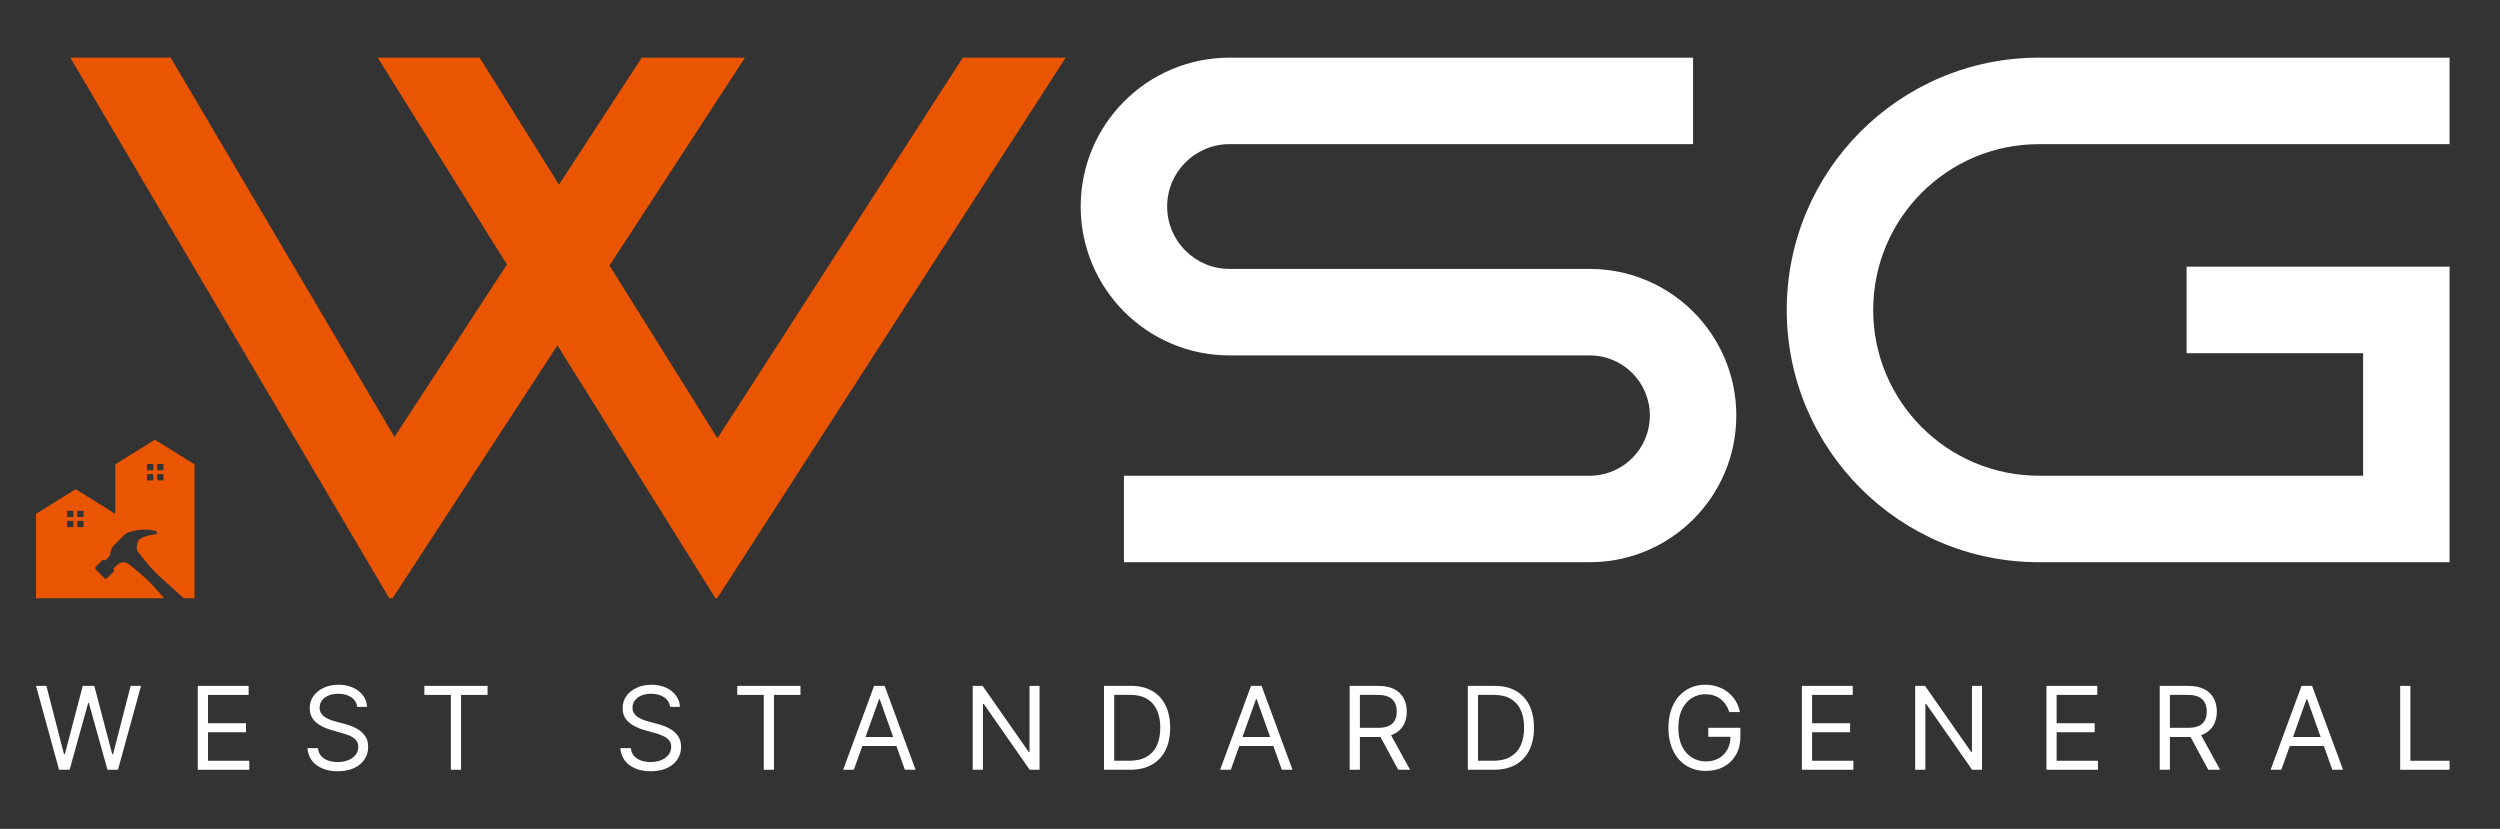 <svg xmlns="http://www.w3.org/2000/svg" width="751" height="249" viewBox="0 0 751 249" fill="none"><rect x="0" y="0" width="751" height="249" fill="#333333" stroke="none"/><path fill-rule="evenodd" clip-rule="evenodd" d="M536.737 93.104C536.737 51.251 570.651 17.322 612.487 17.322H735.85V43.304H612.487C584.995 43.304 562.708 65.6 562.708 93.104C562.708 120.608 584.995 142.904 612.487 142.904H709.879V106.096H656.854V80.113H735.85V168.887H612.487C570.651 168.887 536.737 134.958 536.737 93.104Z" fill="#fff"></path><path fill-rule="evenodd" clip-rule="evenodd" d="M324.64 62.043C324.64 37.344 344.653 17.322 369.342 17.322H508.602V43.304H369.342C358.997 43.304 350.611 51.694 350.611 62.043C350.611 72.392 358.997 80.782 369.342 80.782H477.555C501.874 80.782 521.588 100.505 521.588 124.835C521.588 149.164 501.874 168.887 477.555 168.887H337.625V142.904H477.555C487.53 142.904 495.617 134.814 495.617 124.835C495.617 114.855 487.53 106.765 477.555 106.765H369.342C344.653 106.765 324.64 86.742 324.64 62.043Z" fill="#fff"></path><g clip-path="url(#clip0_67_133)"><path fill-rule="evenodd" clip-rule="evenodd" d="M152.278 79.457L106.94 6.885L128.964 -6.885L167.917 55.467L204.467 -0.601L226.221 13.592L183.09 79.755L215.516 131.659L300.741 -0.545L322.567 13.537L215.172 180.132L167.451 103.745L117.402 180.521L14.788 6.604L37.154 -6.604L118.502 131.27L152.278 79.457Z" fill="#EA5501"></path><g clip-path="url(#clip1_67_133)"><path d="M46.267 176.29C43.963 173.615 40.315 170.728 38.485 169.344C37.804 168.829 36.89 168.743 36.124 169.122L35.494 169.434C35.462 169.45 35.431 169.472 35.405 169.498L34.199 170.699C34.065 170.833 34.066 171.051 34.203 171.183C34.337 171.311 34.33 171.528 34.199 171.658L32.203 173.647C31.962 173.888 31.569 173.888 31.327 173.647L28.781 171.11C28.539 170.869 28.539 170.478 28.781 170.237L30.776 168.249C30.911 168.114 31.13 168.116 31.263 168.253C31.392 168.386 31.609 168.379 31.74 168.249L32.911 167.082C32.959 167.034 32.992 166.972 33.005 166.905L33.218 165.771C33.365 164.993 33.744 164.278 34.305 163.719L37.236 160.799C37.665 160.371 38.185 160.048 38.761 159.856C40.255 159.357 43.353 158.613 46.756 159.513C47.037 159.588 47.213 159.88 47.123 160.175C47.059 160.382 46.866 160.522 46.651 160.538C45.745 160.607 43.728 160.859 42.258 161.77C41.775 162.069 41.434 162.55 41.311 163.103L41.114 163.996C40.972 164.634 41.117 165.301 41.511 165.823C42.795 167.524 45.868 171.441 48.703 173.864C50.143 175.095 52.577 177.309 55.173 179.714H58.436V139.494L46.532 132.078L34.628 139.494V154.362L22.725 146.946L10.821 154.362V179.713H49.339C48.079 178.339 46.999 177.141 46.267 176.29ZM47.214 139.395H49.101V141.275H47.214V139.395ZM47.214 142.436H49.101V144.316H47.214V142.436ZM44.161 139.395H46.048V141.275H44.161V139.395ZM44.161 142.436H46.048V144.316H44.161V142.436ZM22.043 158.357H20.156V156.476H22.043V158.357ZM22.043 155.315H20.156V153.435H22.043V155.315ZM25.096 158.357H23.209V156.476H25.096V158.357ZM25.096 155.315H23.209V153.435H25.096V155.315Z" fill="#EA5501"></path></g></g><path d="M17.743 231.235L10.821 206.04H13.936L19.226 226.561H19.474L24.863 206.04H28.323L33.713 226.561H33.96L39.25 206.04H42.365L35.443 231.235H32.279L26.692 211.158H26.494L20.907 231.235H17.743Z" fill="#fff"></path><path d="M59.411 231.235V206.04H74.688V208.747H62.476V217.26H73.897V219.966H62.476V228.529H74.886V231.235H59.411Z" fill="#fff"></path><path d="M107.283 212.339C107.135 211.092 106.533 210.125 105.478 209.436C104.424 208.747 103.13 208.402 101.597 208.402C100.477 208.402 99.496 208.583 98.656 208.944C97.823 209.304 97.172 209.801 96.703 210.432C96.241 211.064 96.01 211.781 96.01 212.585C96.01 213.258 96.171 213.836 96.493 214.32C96.822 214.795 97.242 215.193 97.753 215.513C98.264 215.825 98.8 216.083 99.36 216.288C99.921 216.485 100.435 216.645 100.905 216.768L103.476 217.457C104.135 217.629 104.869 217.867 105.676 218.17C106.492 218.474 107.271 218.888 108.012 219.413C108.762 219.93 109.38 220.594 109.866 221.406C110.353 222.218 110.596 223.214 110.596 224.395C110.596 225.757 110.237 226.987 109.52 228.086C108.812 229.185 107.773 230.058 106.405 230.706C105.046 231.354 103.394 231.678 101.449 231.678C99.636 231.678 98.066 231.387 96.74 230.805C95.421 230.223 94.383 229.411 93.625 228.369C92.875 227.327 92.451 226.118 92.352 224.74H95.516C95.599 225.691 95.92 226.478 96.48 227.102C97.049 227.717 97.766 228.176 98.631 228.48C99.504 228.775 100.444 228.923 101.449 228.923C102.619 228.923 103.67 228.734 104.601 228.357C105.532 227.971 106.27 227.438 106.813 226.757C107.357 226.068 107.629 225.265 107.629 224.346C107.629 223.51 107.394 222.829 106.925 222.304C106.455 221.779 105.837 221.352 105.071 221.024C104.304 220.696 103.476 220.409 102.586 220.163L99.471 219.277C97.494 218.712 95.928 217.904 94.774 216.854C93.621 215.804 93.044 214.43 93.044 212.733C93.044 211.322 93.427 210.092 94.194 209.042C94.968 207.984 96.006 207.164 97.308 206.581C98.618 205.991 100.081 205.696 101.696 205.696C103.328 205.696 104.778 205.987 106.047 206.569C107.316 207.143 108.321 207.931 109.063 208.931C109.813 209.932 110.208 211.068 110.25 212.339H107.283Z" fill="#fff"></path><path d="M127.478 208.747V206.04H146.463V208.747H138.503V231.235H135.438V208.747H127.478Z" fill="#fff"></path><path d="M201.28 212.339C201.132 211.092 200.53 210.125 199.475 209.436C198.421 208.747 197.127 208.402 195.594 208.402C194.474 208.402 193.493 208.583 192.652 208.944C191.82 209.304 191.169 209.801 190.7 210.432C190.238 211.064 190.007 211.781 190.007 212.585C190.007 213.258 190.168 213.836 190.489 214.32C190.819 214.795 191.239 215.193 191.75 215.513C192.261 215.825 192.797 216.083 193.357 216.288C193.917 216.485 194.432 216.645 194.902 216.768L197.473 217.457C198.132 217.629 198.866 217.867 199.673 218.17C200.489 218.474 201.268 218.888 202.009 219.413C202.759 219.93 203.377 220.594 203.863 221.406C204.349 222.218 204.593 223.214 204.593 224.395C204.593 225.757 204.234 226.987 203.517 228.086C202.809 229.185 201.77 230.058 200.402 230.706C199.043 231.354 197.391 231.678 195.446 231.678C193.633 231.678 192.063 231.387 190.737 230.805C189.418 230.223 188.38 229.411 187.622 228.369C186.872 227.327 186.448 226.118 186.349 224.74H189.513C189.595 225.691 189.917 226.478 190.477 227.102C191.046 227.717 191.763 228.176 192.628 228.48C193.501 228.775 194.441 228.923 195.446 228.923C196.616 228.923 197.667 228.734 198.598 228.357C199.529 227.971 200.266 227.438 200.81 226.757C201.354 226.068 201.626 225.265 201.626 224.346C201.626 223.51 201.391 222.829 200.922 222.304C200.452 221.779 199.834 221.352 199.067 221.024C198.301 220.696 197.473 220.409 196.583 220.163L193.468 219.277C191.491 218.712 189.925 217.904 188.771 216.854C187.618 215.804 187.041 214.43 187.041 212.733C187.041 211.322 187.424 210.092 188.19 209.042C188.965 207.984 190.003 207.164 191.305 206.581C192.615 205.991 194.078 205.696 195.693 205.696C197.325 205.696 198.775 205.987 200.044 206.569C201.313 207.143 202.318 207.931 203.06 208.931C203.81 209.932 204.205 211.068 204.246 212.339H201.28Z" fill="#fff"></path><path d="M221.475 208.747V206.04H240.46V208.747H232.5V231.235H229.435V208.747H221.475Z" fill="#fff"></path><path d="M256.499 231.235H253.285L262.58 206.04H265.744L275.039 231.235H271.825L264.261 210.026H264.063L256.499 231.235ZM257.685 221.394H270.639V224.1H257.685V221.394Z" fill="#fff"></path><path d="M312.282 206.04V231.235H309.315L295.521 211.453H295.274V231.235H292.208V206.04H295.175L309.018 225.872H309.266V206.04H312.282Z" fill="#fff"></path><path d="M339.454 231.235H331.642V206.04H339.8C342.255 206.04 344.357 206.545 346.103 207.553C347.85 208.554 349.189 209.993 350.121 211.871C351.052 213.741 351.517 215.98 351.517 218.589C351.517 221.213 351.048 223.473 350.108 225.367C349.169 227.254 347.801 228.705 346.005 229.722C344.208 230.731 342.025 231.235 339.454 231.235ZM334.707 228.529H339.256C341.349 228.529 343.083 228.127 344.459 227.323C345.836 226.519 346.862 225.375 347.537 223.891C348.213 222.406 348.551 220.639 348.551 218.589C348.551 216.555 348.217 214.804 347.55 213.335C346.882 211.859 345.885 210.727 344.558 209.94C343.232 209.144 341.58 208.747 339.602 208.747H334.707V228.529Z" fill="#fff"></path><path d="M369.734 231.235H366.521L375.815 206.04H378.98L388.275 231.235H385.061L377.496 210.026H377.299L369.734 231.235ZM370.921 221.394H383.874V224.1H370.921V221.394Z" fill="#fff"></path><path d="M405.444 231.235V206.04H413.997C415.975 206.04 417.598 206.376 418.867 207.049C420.136 207.713 421.076 208.628 421.686 209.792C422.295 210.957 422.6 212.282 422.6 213.766C422.6 215.251 422.295 216.567 421.686 217.715C421.076 218.863 420.141 219.765 418.88 220.422C417.619 221.07 416.008 221.394 414.047 221.394H407.125V218.638H413.948C415.299 218.638 416.387 218.441 417.211 218.047C418.043 217.654 418.645 217.096 419.016 216.374C419.395 215.644 419.584 214.775 419.584 213.766C419.584 212.757 419.395 211.876 419.016 211.121C418.637 210.366 418.031 209.784 417.199 209.374C416.367 208.956 415.266 208.747 413.899 208.747H408.509V231.235H405.444ZM417.359 219.917L423.589 231.235H420.029L413.899 219.917H417.359Z" fill="#fff"></path><path d="M448.746 231.235H440.935V206.04H449.092C451.548 206.04 453.649 206.545 455.396 207.553C457.143 208.554 458.482 209.993 459.413 211.871C460.344 213.741 460.81 215.98 460.81 218.589C460.81 221.213 460.34 223.473 459.401 225.367C458.462 227.254 457.094 228.705 455.297 229.722C453.501 230.731 451.317 231.235 448.746 231.235ZM444 228.529H448.549C450.642 228.529 452.376 228.127 453.752 227.323C455.128 226.519 456.154 225.375 456.83 223.891C457.506 222.406 457.844 220.639 457.844 218.589C457.844 216.555 457.51 214.804 456.842 213.335C456.175 211.859 455.178 210.727 453.851 209.94C452.524 209.144 450.872 208.747 448.895 208.747H444V228.529Z" fill="#fff"></path><path d="M519.499 213.914C519.227 213.085 518.868 212.343 518.423 211.687C517.987 211.023 517.463 210.457 516.854 209.989C516.252 209.522 515.568 209.165 514.802 208.919C514.035 208.673 513.195 208.55 512.28 208.55C510.781 208.55 509.417 208.935 508.189 209.706C506.961 210.477 505.985 211.613 505.26 213.114C504.534 214.615 504.172 216.456 504.172 218.638C504.172 220.819 504.539 222.661 505.272 224.162C506.005 225.662 506.998 226.798 508.251 227.569C509.503 228.34 510.912 228.726 512.478 228.726C513.928 228.726 515.206 228.418 516.31 227.803C517.422 227.18 518.287 226.302 518.905 225.17C519.532 224.03 519.845 222.689 519.845 221.147L520.784 221.344H513.17V218.638H522.811V221.344C522.811 223.419 522.366 225.224 521.476 226.757C520.595 228.291 519.375 229.48 517.818 230.325C516.269 231.162 514.489 231.58 512.478 231.58C510.237 231.58 508.267 231.055 506.57 230.005C504.881 228.955 503.562 227.463 502.615 225.527C501.675 223.592 501.205 221.295 501.205 218.638C501.205 216.645 501.473 214.853 502.009 213.262C502.553 211.662 503.319 210.301 504.308 209.177C505.297 208.054 506.467 207.192 507.818 206.594C509.17 205.995 510.657 205.696 512.28 205.696C513.615 205.696 514.859 205.897 516.013 206.298C517.175 206.692 518.209 207.254 519.116 207.984C520.03 208.706 520.792 209.571 521.402 210.58C522.012 211.58 522.432 212.692 522.663 213.914H519.499Z" fill="#fff"></path><path d="M541.288 231.235V206.04H556.565V208.747H544.353V217.26H555.774V219.966H544.353V228.529H556.763V231.235H541.288Z" fill="#fff"></path><path d="M595.39 206.04V231.235H592.423L578.629 211.453H578.382V231.235H575.317V206.04H578.283L592.127 225.872H592.374V206.04H595.39Z" fill="#fff"></path><path d="M614.75 231.235V206.04H630.027V208.747H617.815V217.26H629.236V219.966H617.815V228.529H630.225V231.235H614.75Z" fill="#fff"></path><path d="M648.779 231.235V206.04H657.332C659.31 206.04 660.933 206.376 662.202 207.049C663.471 207.713 664.411 208.628 665.02 209.792C665.63 210.957 665.935 212.282 665.935 213.766C665.935 215.251 665.63 216.567 665.02 217.715C664.411 218.863 663.475 219.765 662.215 220.422C660.954 221.07 659.343 221.394 657.382 221.394H650.46V218.638H657.283C658.634 218.638 659.722 218.441 660.546 218.047C661.378 217.654 661.98 217.096 662.351 216.374C662.73 215.644 662.919 214.775 662.919 213.766C662.919 212.757 662.73 211.876 662.351 211.121C661.972 210.366 661.366 209.784 660.534 209.374C659.701 208.956 658.601 208.747 657.234 208.747H651.844V231.235H648.779ZM660.694 219.917L666.924 231.235H663.364L657.234 219.917H660.694Z" fill="#fff"></path><path d="M685.308 231.235H682.094L691.389 206.04H694.553L703.848 231.235H700.635L693.07 210.026H692.872L685.308 231.235ZM686.494 221.394H699.448V224.1H686.494V221.394Z" fill="#fff"></path><path d="M721.018 231.235V206.04H724.083V228.529H735.85V231.235H721.018Z" fill="#fff"></path><defs><clipPath id="clip0_67_133"><rect width="315.983" height="162.391" fill="white" transform="translate(10.821 17.322)"></rect></clipPath><clipPath id="clip1_67_133"><rect width="47.614" height="47.635" fill="white" transform="translate(10.821 132.078)"></rect></clipPath></defs></svg>